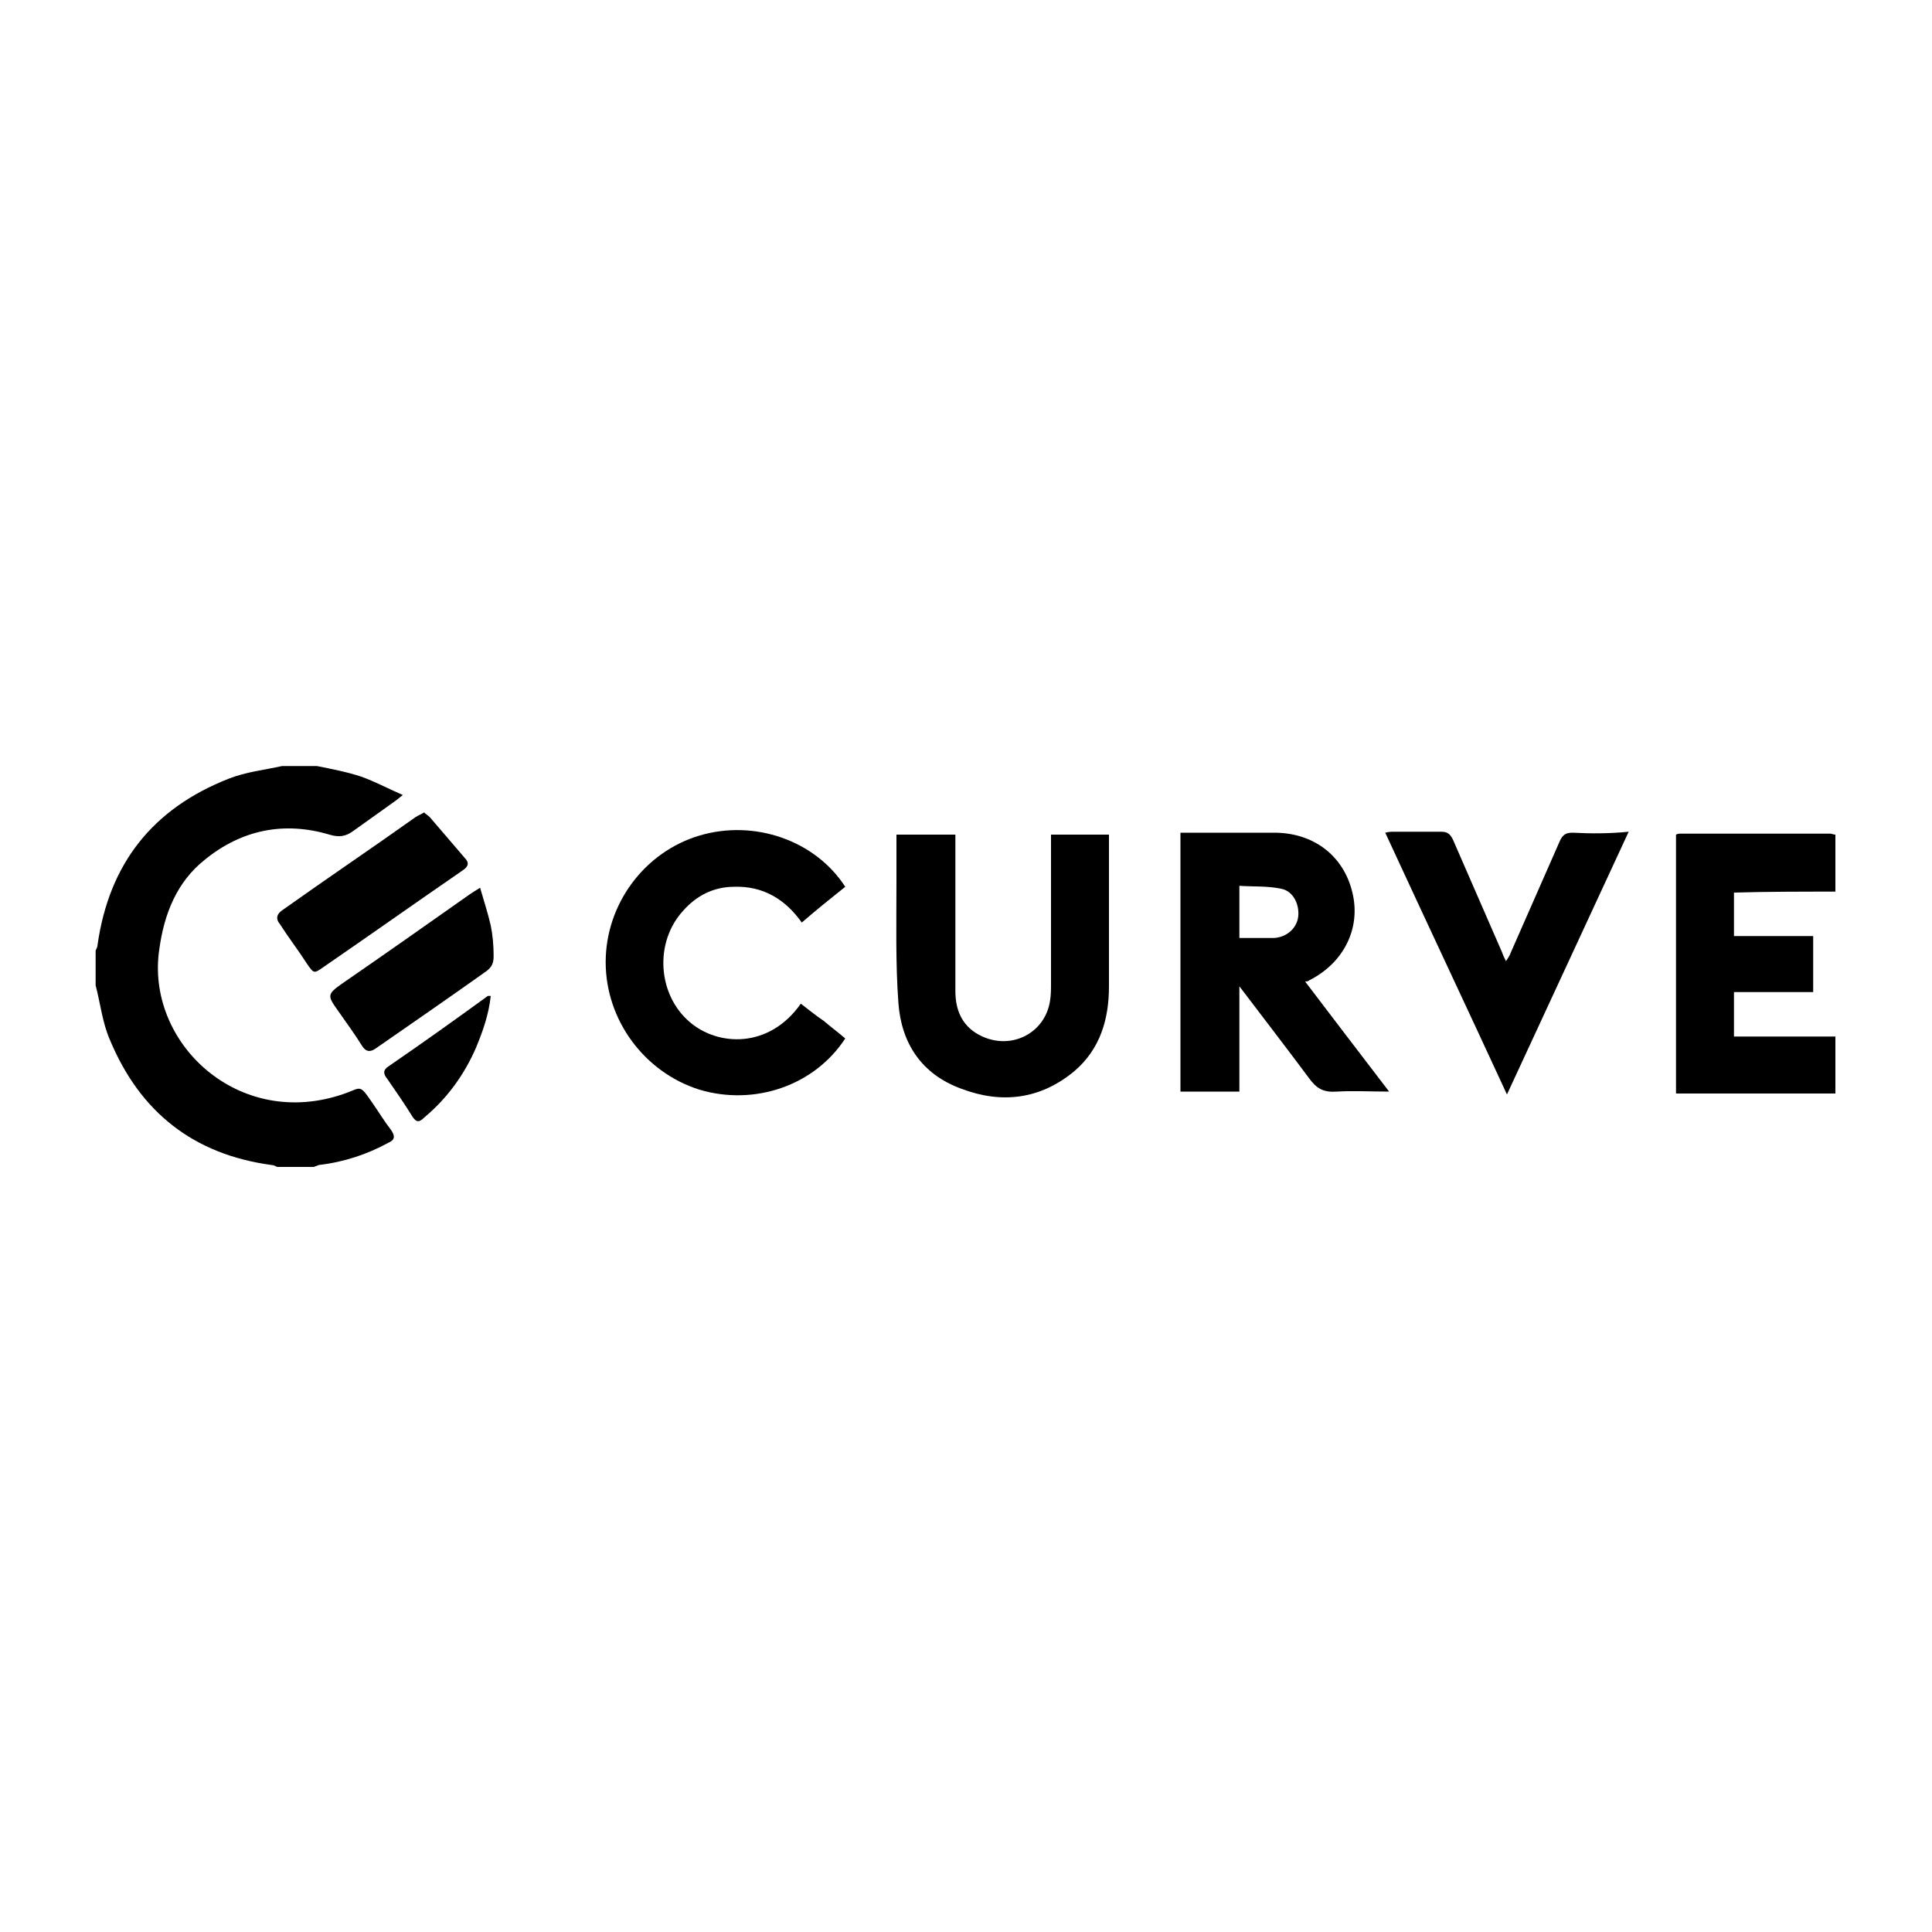 <?xml version="1.0" encoding="utf-8"?>
<!-- Generator: Adobe Illustrator 23.0.2, SVG Export Plug-In . SVG Version: 6.00 Build 0)  -->
<svg version="1.1" id="Layer_1" xmlns="http://www.w3.org/2000/svg" xmlns:xlink="http://www.w3.org/1999/xlink" x="0px" y="0px"
	 viewBox="0 0 200 200" style="enable-background:new 0 0 200 200;" xml:space="preserve">
<g>
	<path d="M38.5,114.1c-1.3-1.9-1.1-1.5-2.8-0.9c-11,3.9-20.7-5.3-19.2-15c0.5-3.6,1.8-6.9,4.7-9.2c3.8-3.1,8.2-4,12.9-2.6
		c1,0.3,1.7,0.2,2.5-0.4c1.4-1,2.8-2,4.2-3c0.3-0.2,0.5-0.4,0.9-0.7c-1.6-0.7-2.9-1.4-4.3-1.9c-1.5-0.5-3.1-0.8-4.6-1.1
		c-1.2,0-2.4,0-3.6,0c-1.8,0.4-3.7,0.6-5.5,1.3c-7.9,3.1-12.4,8.8-13.6,17.2c0,0.2-0.1,0.4-0.2,0.6c0,1.2,0,2.4,0,3.6
		c0.5,1.9,0.7,3.9,1.5,5.7c3.1,7.4,8.6,11.8,16.7,12.9c0.2,0,0.4,0.1,0.6,0.2c1.3,0,2.5,0,3.8,0c0.2-0.1,0.3-0.1,0.5-0.2
		c2.6-0.3,5-1.1,7.2-2.3c0.7-0.3,0.7-0.7,0.3-1.3C39.8,116.1,39.2,115.1,38.5,114.1z"/>
	<path d="M190,92.3c0-2,0-4,0-5.9c-0.2,0-0.4-0.1-0.5-0.1c-5.2,0-10.3,0-15.5,0c-0.2,0-0.3,0-0.5,0.1c0,9,0,17.9,0,26.8
		c5.5,0,11,0,16.5,0c0-2,0-4,0-5.9c-3.5,0-6.9,0-10.5,0c0-1.6,0-3,0-4.6c2.7,0,5.4,0,8.2,0c0-2,0-3.9,0-5.8c-2.7,0-5.4,0-8.2,0
		c0-1.5,0-3,0-4.5C183,92.3,186.5,92.3,190,92.3z"/>
	<path d="M135.5,101.5c3.6-1.8,5.4-5.4,4.5-9.1c-0.9-3.8-4-6.2-8.1-6.2c-2.9,0-5.9,0-8.8,0c-0.3,0-0.6,0-0.9,0c0,9,0,17.8,0,26.8
		c2,0,4,0,6.1,0c0-3.6,0-7.1,0-10.9c2.5,3.3,4.9,6.4,7.2,9.5c0.8,1.1,1.5,1.5,2.9,1.4c1.7-0.1,3.5,0,5.4,0c-3-3.9-5.8-7.6-8.7-11.4
		C135.3,101.6,135.4,101.6,135.5,101.5z M134.4,94.8c-0.1,1.2-1.1,2.2-2.5,2.3c-0.2,0-0.4,0-0.5,0c-1,0-2,0-3.1,0c0-1.8,0-3.5,0-5.4
		c1.5,0.1,2.9,0,4.3,0.3C133.8,92.2,134.5,93.5,134.4,94.8z"/>
	<path d="M114.8,87.2c0-0.3,0-0.6,0-0.8c-2.1,0-4,0-6,0c0,0.4,0,0.7,0,1.1c0,4.8,0,9.5,0,14.3c0,0.6,0,1.2-0.1,1.8
		c-0.5,3.3-3.9,5.1-7,3.7c-2-0.9-2.8-2.6-2.8-4.7c0-5,0-10.1,0-15.1c0-0.3,0-0.7,0-1.1c-2.1,0-4,0-6.1,0c0,1.7,0,3.3,0,5
		c0,4.1-0.1,8.3,0.2,12.4c0.3,4.2,2.4,7.4,6.5,8.9c4.2,1.6,8.2,1.1,11.7-1.8c2.7-2.3,3.6-5.4,3.6-8.8
		C114.8,97,114.8,92.1,114.8,87.2z"/>
	<path d="M82.9,103.9c-3.3,4.7-8.6,4.4-11.5,1.9c-3.3-2.8-3.7-8.2-0.7-11.5c1.4-1.6,3.2-2.5,5.3-2.5c3-0.1,5.3,1.3,7,3.7
		c1.5-1.3,3-2.5,4.5-3.7c-3.1-4.8-9.4-7-15.1-5.3c-5.7,1.7-9.7,7.1-9.7,13.1c0,6,4,11.4,9.7,13.2c5.7,1.7,11.9-0.4,15.1-5.3
		c-0.7-0.6-1.5-1.2-2.2-1.8C84.4,105.1,83.7,104.5,82.9,103.9z"/>
	<path d="M162.8,86.2c-0.7,0-1,0.2-1.3,0.8c-1.7,3.9-3.4,7.7-5.1,11.6c-0.1,0.3-0.3,0.6-0.5,0.9c-0.2-0.4-0.3-0.6-0.4-0.9
		c-1.7-3.9-3.4-7.8-5.1-11.7c-0.3-0.6-0.6-0.8-1.2-0.8c-1.6,0-3.3,0-4.9,0c-0.3,0-0.5,0-0.9,0.1c4.2,9.1,8.4,18,12.6,27.1
		c4.2-9.1,8.4-18.1,12.6-27.2C166.6,86.3,164.7,86.3,162.8,86.2z"/>
	<path d="M29,95.7c0.9,1.4,1.9,2.7,2.8,4.1c0.7,1,0.7,1,1.7,0.3c4.8-3.3,9.6-6.7,14.4-10c0.6-0.4,0.7-0.8,0.2-1.3
		c-1.2-1.4-2.4-2.8-3.6-4.2c-0.2-0.2-0.4-0.3-0.6-0.5c-0.3,0.2-0.6,0.3-0.9,0.5c-4.5,3.2-9.1,6.3-13.6,9.5
		C28.6,94.6,28.5,95.1,29,95.7z"/>
	<path d="M50.8,95.8c-0.3-1.3-0.7-2.5-1.1-3.9c-0.5,0.3-0.8,0.5-1.1,0.7c-4.4,3.1-8.8,6.2-13.3,9.3c-1.4,1-1.4,1.2-0.4,2.6
		c0.9,1.3,1.8,2.5,2.6,3.8c0.4,0.6,0.8,0.6,1.3,0.3c3.9-2.7,7.8-5.4,11.6-8.1c0.5-0.4,0.7-0.8,0.7-1.5C51.1,97.8,51,96.8,50.8,95.8z
		"/>
	<path d="M40.2,110.4c-0.6,0.4-0.5,0.8-0.1,1.3c0.9,1.3,1.8,2.6,2.6,3.9c0.4,0.6,0.7,0.6,1.2,0.1c2.4-2,4.2-4.5,5.4-7.3
		c0.7-1.7,1.3-3.4,1.5-5.3c-0.1,0-0.2,0-0.3,0C47.2,105.5,43.7,108,40.2,110.4z"/>
</g>
</svg>
